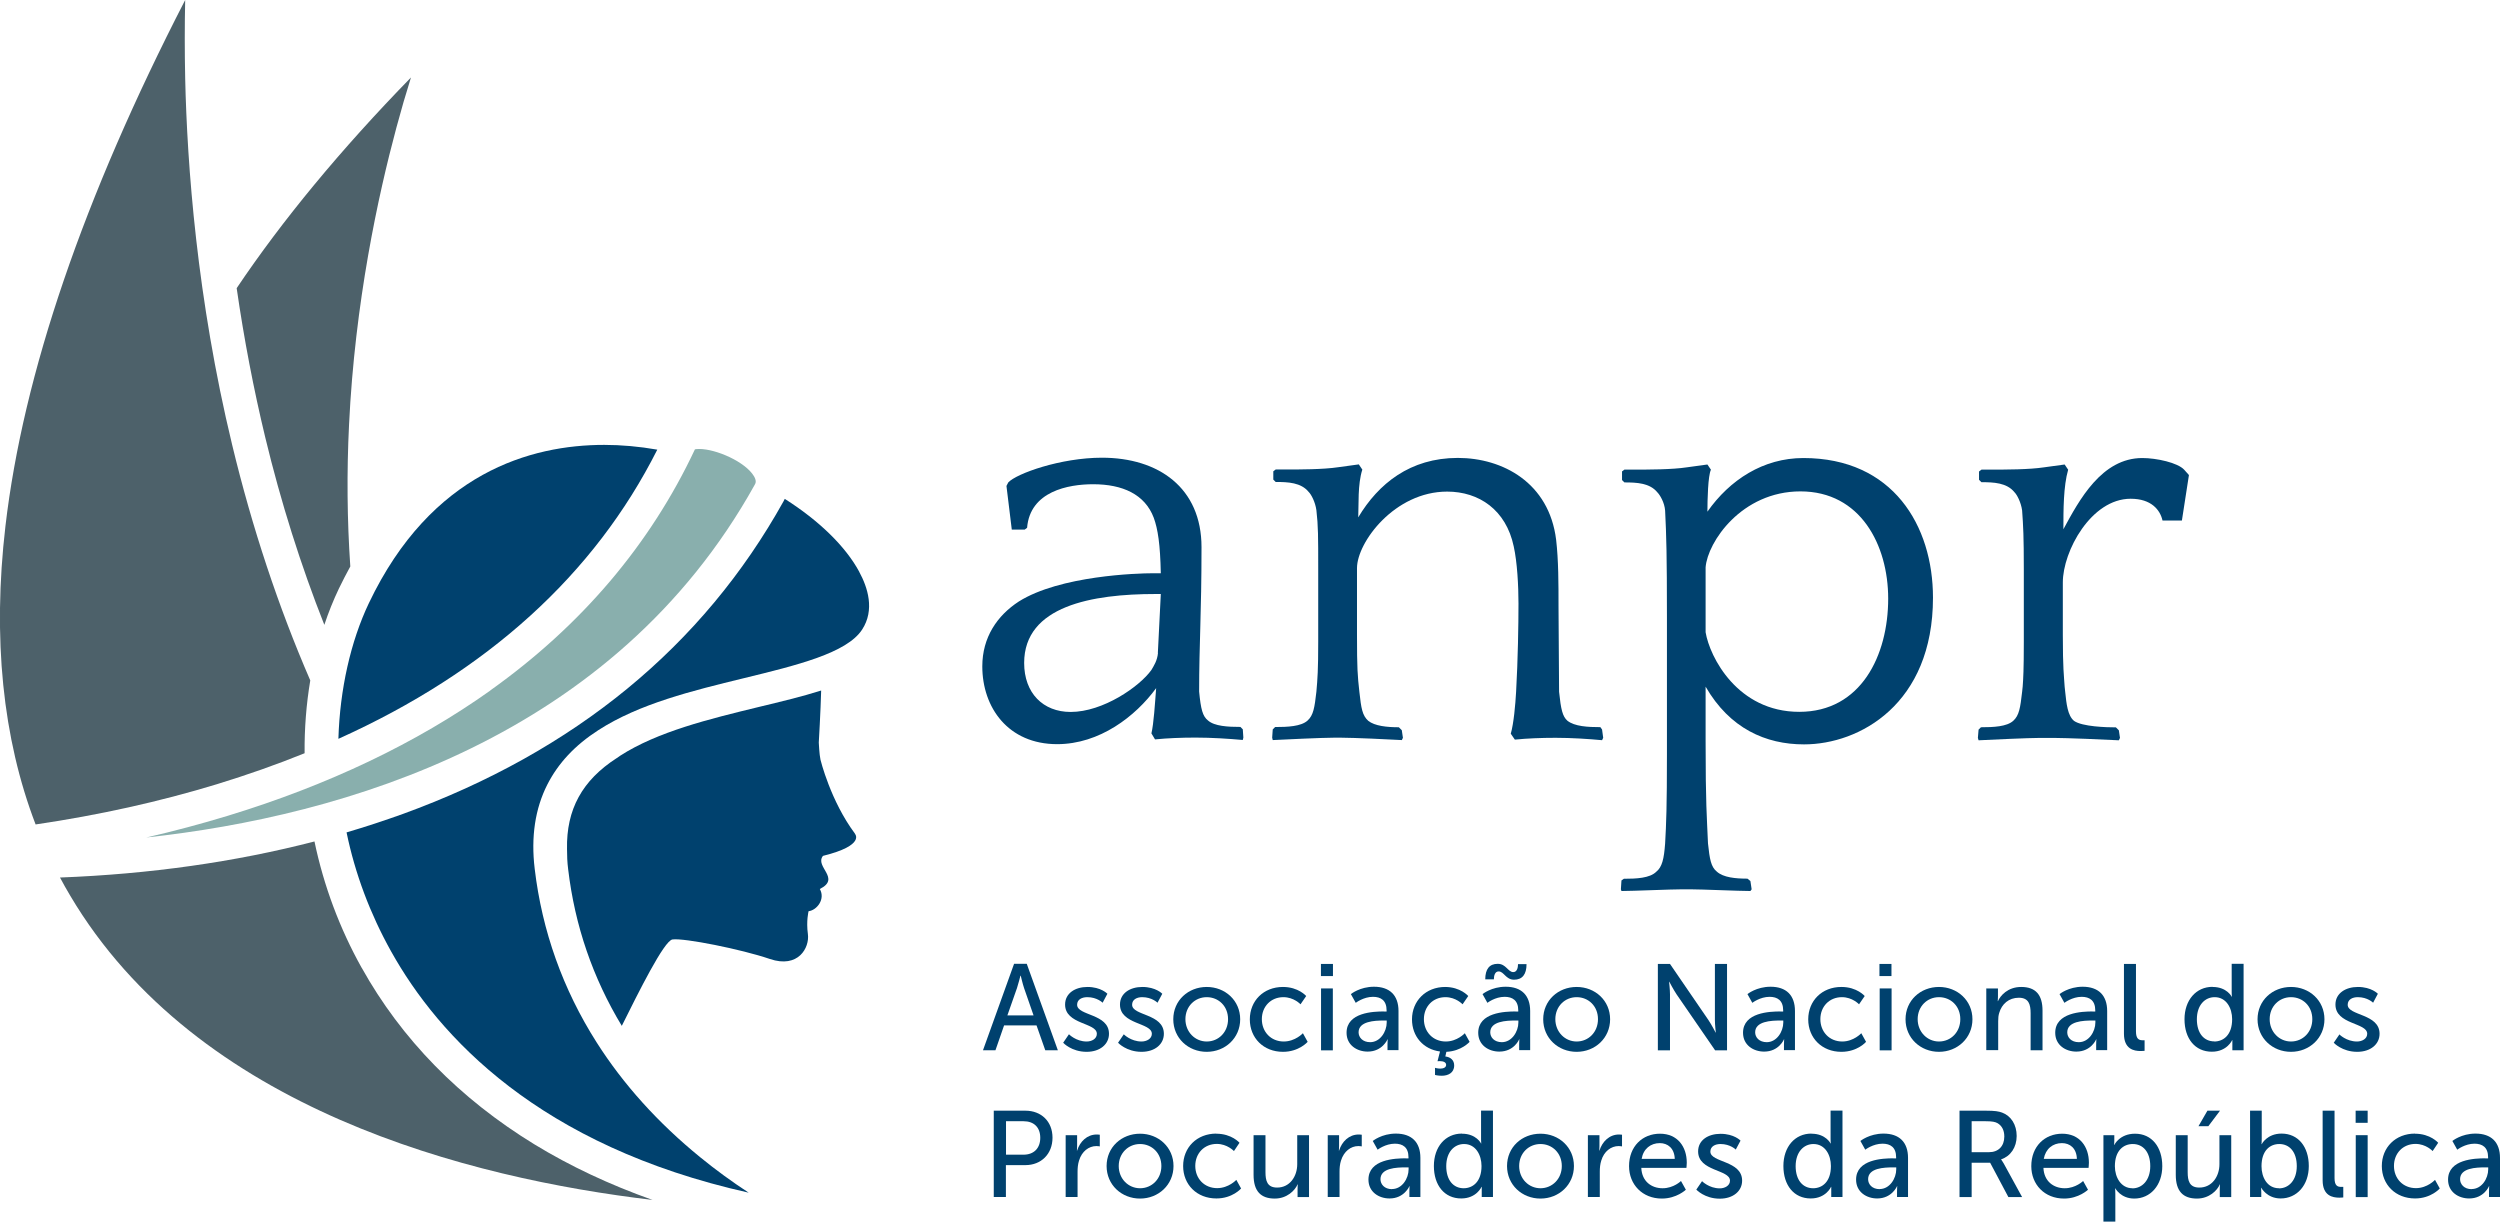 <?xml version="1.0" encoding="UTF-8"?>
<svg id="Camada_2" data-name="Camada 2" xmlns="http://www.w3.org/2000/svg" viewBox="0 0 220.45 107.72">
  <defs>
    <style>
      .cls-1 {
        fill: #89afad;
        fill-rule: evenodd;
      }

      .cls-1, .cls-2, .cls-3 {
        stroke-width: 0px;
      }

      .cls-2 {
        fill: #4d616a;
      }

      .cls-3 {
        fill: #00416e;
      }
    </style>
  </defs>
  <g id="Camada_1-2" data-name="Camada 1">
    <g>
      <g>
        <path class="cls-3" d="M101.53,64.68c.21-.89.31-2.6.42-4-1.82,2.49-4.99,4.94-8.73,4.94-4.31,0-6.6-3.22-6.6-6.86,0-2.55,1.3-4.47,3.22-5.72,3.64-2.29,10.5-2.49,11.79-2.49h.73c-.05-2.55-.26-3.9-.62-4.89-.78-2.07-2.75-2.96-5.35-2.96-2.18,0-5.56.62-5.82,3.84l-.21.16h-1.14l-.47-3.85.16-.31c.72-.78,4.62-2.18,8.26-2.18,4.99,0,8.78,2.65,8.78,7.89,0,5.87-.21,8.53-.21,12.73.15,1.57.31,2.18.78,2.55.57.51,1.77.57,2.86.57l.21.21.05.73-.05.21c-1.25-.11-2.75-.21-4.16-.21-1.25,0-2.49.05-3.58.16l-.31-.52ZM102.1,57.57l.26-5.19h-.47c-5.56,0-11.58,1.04-11.58,6.08,0,2.65,1.66,4.32,4.1,4.32,2.86,0,6.08-2.24,7.12-3.7.21-.36.52-.82.58-1.5Z"/>
        <path class="cls-3" d="M123.61,65.26c-.99-.06-4.31-.21-5.3-.21h-.73c-.99,0-4.36.16-5.35.21l-.05-.21.05-.73.21-.21c1.09,0,2.29-.05,2.86-.57.52-.47.62-1.15.78-2.55.1-1.14.16-1.92.16-4.41v-6.4c0-2.9,0-3.79-.16-5.19-.1-.73-.46-1.4-.68-1.61-.67-.83-1.82-.88-2.91-.88l-.21-.21v-.73l.21-.16h.94c1.14,0,3.27,0,4.57-.2l1.82-.25.31.46c-.42,1.3-.31,3.12-.36,4.21,1.77-2.96,4.57-5.24,8.78-5.24,3.95,0,8.05,2.18,8.67,7.22.21,1.81.21,3.89.21,5.87,0,2.49.05,5.04.05,7.53.16,1.57.31,2.18.73,2.55.63.51,1.82.57,2.91.57l.15.21.1.73-.1.21c-1.19-.11-2.7-.21-4.1-.21-1.25,0-2.5.05-3.59.16l-.36-.52c.26-.89.41-2.6.47-3.69.16-2.85.21-5.92.21-7.79,0-1.56-.11-3.64-.42-5.04-.68-3.22-3.06-4.83-5.87-4.83-4.63,0-7.95,4.47-7.95,6.75v5.87c0,3.01.05,3.59.21,5.04.16,1.46.26,2.08.78,2.55.57.46,1.66.57,2.7.57l.26.26.1.67-.1.21Z"/>
        <path class="cls-3" d="M143.03,41.57l.21-.16h.93c1.14,0,3.28,0,4.57-.2l1.82-.25.31.46c-.26.53-.31,2.66-.31,3.7,1.97-2.81,4.93-4.73,8.46-4.73,7.9,0,11.43,5.97,11.43,12.31,0,9.4-6.49,12.94-11.37,12.94-3.38,0-6.55-1.4-8.68-5.09v4.78c0,5.61.11,6.65.21,9.04.15,1.4.26,2.07.78,2.49.57.52,1.66.62,2.7.62l.26.21.11.73-.11.15c-.99,0-4.31-.15-5.29-.15h-.73c-.99,0-4.36.15-5.35.15l-.05-.15.05-.78.21-.15c1.09,0,2.29-.05,2.86-.62.52-.42.68-1.14.78-2.49.1-1.77.16-3.22.16-7.85v-12.1c0-5.51-.05-7.17-.16-9.4-.05-.73-.47-1.4-.68-1.61-.67-.83-1.82-.88-2.91-.88l-.21-.21v-.73ZM158.77,43.33c-5.2,0-8.2,4.47-8.37,6.7v5.72c.36,2.18,2.81,7.02,8.26,7.02s7.84-4.99,7.84-9.98c0-4.73-2.44-9.46-7.74-9.46Z"/>
        <path class="cls-3" d="M174.52,41.57l.21-.16h.94c1.14,0,3.27,0,4.57-.2l1.82-.25.31.46c-.42,1.46-.42,3.54-.42,5.25,1.4-2.59,3.38-6.28,6.96-6.28,1.25,0,3.12.41,3.69,1.03l.42.47-.62,4.01h-1.71c-.21-.94-.99-1.92-2.81-1.92-3.48,0-5.98,4.62-5.98,7.38v4.62c0,3.01.1,3.59.16,4.57l.05.47c.11,1.04.21,2.08.78,2.55.73.51,2.86.57,3.69.57l.26.26.1.67-.1.21c-.99-.06-4.73-.21-5.72-.21h-1.25c-.99,0-4.42.16-5.4.21l-.06-.21.06-.73.21-.21c1.09,0,2.28-.05,2.85-.57.52-.47.62-1.15.78-2.55l.05-.47c.05-.67.1-1.46.1-3.94v-6.4c0-2.9-.05-3.79-.15-5.19-.1-.73-.46-1.4-.68-1.61-.67-.83-1.82-.88-2.91-.88l-.21-.21v-.73Z"/>
      </g>
      <g>
        <path class="cls-3" d="M91.41,90.42h-2.87l-.76,2.19h-1.1l2.74-7.62h1.12l2.74,7.62h-1.11l-.77-2.19ZM89.98,86.04s-.17.69-.3,1.08l-.85,2.42h2.31l-.84-2.42c-.13-.39-.29-1.08-.29-1.08h-.02Z"/>
        <path class="cls-3" d="M94.26,91.2s.62.64,1.56.64c.46,0,.9-.24.9-.68,0-1-2.8-.8-2.8-2.58,0-.99.88-1.55,1.97-1.55,1.2,0,1.76.6,1.76.6l-.42.79s-.49-.49-1.35-.49c-.46,0-.9.19-.9.67,0,.98,2.81.77,2.81,2.56,0,.91-.78,1.59-1.97,1.59-1.34,0-2.07-.8-2.07-.8l.51-.75Z"/>
        <path class="cls-3" d="M99.09,91.2s.62.64,1.57.64c.45,0,.91-.24.91-.68,0-1-2.81-.8-2.81-2.58,0-.99.88-1.55,1.97-1.55,1.2,0,1.76.6,1.76.6l-.42.79s-.49-.49-1.35-.49c-.45,0-.89.19-.89.67,0,.98,2.8.77,2.8,2.56,0,.91-.78,1.59-1.97,1.59-1.34,0-2.07-.8-2.07-.8l.51-.75Z"/>
        <path class="cls-3" d="M106.41,87.03c1.63,0,2.95,1.2,2.95,2.85s-1.32,2.87-2.95,2.87-2.95-1.21-2.95-2.87,1.32-2.85,2.95-2.85ZM106.41,91.84c1.04,0,1.88-.82,1.88-1.97s-.84-1.94-1.88-1.94-1.88.81-1.88,1.94.85,1.97,1.88,1.97Z"/>
        <path class="cls-3" d="M113.13,87.03c1.37,0,2.05.8,2.05.8l-.5.73s-.58-.63-1.51-.63c-1.1,0-1.9.82-1.9,1.94s.8,1.97,1.93,1.97c1.02,0,1.69-.73,1.69-.73l.42.76s-.76.88-2.18.88c-1.71,0-2.92-1.22-2.92-2.86s1.21-2.86,2.92-2.86Z"/>
        <path class="cls-3" d="M116.48,85h1.06v1.07h-1.06v-1.07ZM116.49,87.16h1.04v5.46h-1.04v-5.46Z"/>
        <path class="cls-3" d="M122.03,89.2h.24v-.1c0-.89-.51-1.2-1.2-1.2-.84,0-1.52.53-1.52.53l-.43-.77s.79-.65,2.04-.65c1.38,0,2.16.75,2.16,2.14v3.45h-.97v-.52c0-.25.02-.43.02-.43h-.02s-.45,1.08-1.75,1.08c-.94,0-1.86-.57-1.86-1.66,0-1.8,2.37-1.88,3.29-1.88ZM120.82,91.9c.88,0,1.46-.93,1.46-1.74v-.17h-.27c-.79,0-2.21.06-2.21,1.04,0,.44.35.87,1.03.87Z"/>
        <path class="cls-3" d="M127.42,87.03c1.37,0,2.05.8,2.05.8l-.5.73s-.58-.63-1.51-.63c-1.1,0-1.9.82-1.9,1.94s.8,1.97,1.93,1.97c1.01,0,1.68-.73,1.68-.73l.42.76s-.71.82-2.05.88l-.09.41c.45.05.78.32.78.79,0,.67-.55.91-1.1.91-.34,0-.59-.07-.59-.07v-.63s.22.07.46.07c.27,0,.52-.09.52-.33,0-.23-.24-.33-.57-.33-.1,0-.19.01-.19.01l.22-.86c-1.47-.19-2.47-1.33-2.47-2.83,0-1.62,1.21-2.86,2.93-2.86Z"/>
        <path class="cls-3" d="M133.64,89.2h.24v-.1c0-.89-.51-1.2-1.2-1.2-.85,0-1.52.53-1.52.53l-.43-.77s.79-.65,2.04-.65c1.38,0,2.16.75,2.16,2.14v3.45h-.97v-.52c0-.25.02-.43.02-.43h-.02s-.44,1.08-1.75,1.08c-.94,0-1.86-.57-1.86-1.66,0-1.8,2.37-1.88,3.29-1.88ZM132.08,84.99c.72,0,.9.73,1.36.73.33,0,.42-.39.42-.7h.75c0,.9-.37,1.37-1.1,1.37s-.89-.73-1.36-.73c-.33,0-.42.38-.42.7h-.76c0-.91.37-1.37,1.1-1.37ZM132.43,91.9c.88,0,1.46-.93,1.46-1.74v-.17h-.27c-.79,0-2.21.06-2.21,1.04,0,.44.35.87,1.03.87Z"/>
        <path class="cls-3" d="M139.03,87.03c1.63,0,2.95,1.2,2.95,2.85s-1.32,2.87-2.95,2.87-2.95-1.21-2.95-2.87,1.32-2.85,2.95-2.85ZM139.03,91.84c1.04,0,1.88-.82,1.88-1.97s-.84-1.94-1.88-1.94-1.88.81-1.88,1.94.85,1.97,1.88,1.97Z"/>
        <path class="cls-3" d="M146.2,85h1.06l3.39,4.95c.28.41.63,1.1.63,1.1h.02s-.08-.68-.08-1.1v-4.95h1.07v7.62h-1.05l-3.4-4.94c-.28-.42-.64-1.11-.64-1.11h-.02s.08.68.08,1.11v4.94h-1.07v-7.62Z"/>
        <path class="cls-3" d="M157,89.2h.24v-.1c0-.89-.51-1.2-1.2-1.2-.84,0-1.52.53-1.52.53l-.43-.77s.79-.65,2.04-.65c1.38,0,2.15.75,2.15,2.14v3.45h-.97v-.52c0-.25.02-.43.02-.43h-.02s-.44,1.08-1.75,1.08c-.94,0-1.86-.57-1.86-1.66,0-1.8,2.37-1.88,3.29-1.88ZM155.79,91.9c.88,0,1.46-.93,1.46-1.74v-.17h-.27c-.79,0-2.21.06-2.21,1.04,0,.44.35.87,1.03.87Z"/>
        <path class="cls-3" d="M162.38,87.03c1.37,0,2.05.8,2.05.8l-.5.73s-.58-.63-1.51-.63c-1.1,0-1.9.82-1.9,1.94s.8,1.97,1.93,1.97c1.01,0,1.68-.73,1.68-.73l.42.76s-.75.88-2.18.88c-1.71,0-2.92-1.22-2.92-2.86s1.21-2.86,2.92-2.86Z"/>
        <path class="cls-3" d="M165.73,85h1.06v1.07h-1.06v-1.07ZM165.75,87.16h1.05v5.46h-1.05v-5.46Z"/>
        <path class="cls-3" d="M170.98,87.03c1.63,0,2.95,1.2,2.95,2.85s-1.32,2.87-2.95,2.87-2.95-1.21-2.95-2.87,1.32-2.85,2.95-2.85ZM170.98,91.84c1.04,0,1.88-.82,1.88-1.97s-.84-1.94-1.88-1.94-1.88.81-1.88,1.94.85,1.97,1.88,1.97Z"/>
        <path class="cls-3" d="M175.16,87.16h1.02v.72c0,.22-.02.4-.02.4h.02c.21-.48.86-1.25,2.05-1.25,1.28,0,1.88.7,1.88,2.09v3.49h-1.05v-3.26c0-.77-.16-1.37-1.04-1.37s-1.5.55-1.73,1.34c-.07.21-.09.46-.09.73v2.55h-1.05v-5.46Z"/>
        <path class="cls-3" d="M184.52,89.2h.24v-.1c0-.89-.51-1.2-1.2-1.2-.84,0-1.52.53-1.52.53l-.43-.77s.79-.65,2.04-.65c1.38,0,2.16.75,2.16,2.14v3.45h-.97v-.52c0-.25.02-.43.02-.43h-.02s-.44,1.08-1.75,1.08c-.94,0-1.86-.57-1.86-1.66,0-1.8,2.38-1.88,3.29-1.88ZM183.31,91.9c.88,0,1.46-.93,1.46-1.74v-.17h-.27c-.79,0-2.21.06-2.21,1.04,0,.44.34.87,1.02.87Z"/>
        <path class="cls-3" d="M187.3,85h1.05v5.95c0,.66.26.78.58.78.1,0,.18,0,.18,0v.93s-.16.02-.35.02c-.59,0-1.47-.16-1.47-1.53v-6.13Z"/>
        <path class="cls-3" d="M195.11,87.03c1.26,0,1.68.86,1.68.86h.02s-.02-.16-.02-.37v-2.53h1.05v7.62h-.99v-.52c0-.21,0-.37,0-.37h-.02s-.44,1.02-1.79,1.02c-1.48,0-2.41-1.16-2.41-2.86s1.03-2.86,2.47-2.86ZM195.25,91.84c.81,0,1.58-.57,1.58-1.97,0-.97-.51-1.94-1.54-1.94-.87,0-1.57.71-1.57,1.95s.63,1.95,1.54,1.95Z"/>
        <path class="cls-3" d="M202.02,87.03c1.63,0,2.95,1.2,2.95,2.85s-1.32,2.87-2.95,2.87-2.95-1.21-2.95-2.87,1.32-2.85,2.95-2.85ZM202.02,91.84c1.04,0,1.88-.82,1.88-1.97s-.84-1.94-1.88-1.94-1.88.81-1.88,1.94.85,1.97,1.88,1.97Z"/>
        <path class="cls-3" d="M206.27,91.2s.62.64,1.57.64c.45,0,.9-.24.9-.68,0-1-2.8-.8-2.8-2.58,0-.99.89-1.55,1.98-1.55,1.2,0,1.76.6,1.76.6l-.42.79s-.48-.49-1.35-.49c-.45,0-.89.19-.89.67,0,.98,2.81.77,2.81,2.56,0,.91-.78,1.59-1.97,1.59-1.34,0-2.07-.8-2.07-.8l.51-.75Z"/>
        <path class="cls-3" d="M87.64,97.94h2.78c1.39,0,2.39.94,2.39,2.38s-1,2.42-2.39,2.42h-1.72v2.81h-1.07v-7.62ZM90.25,101.82c.92,0,1.48-.57,1.48-1.49s-.56-1.46-1.47-1.46h-1.55v2.95h1.54Z"/>
        <path class="cls-3" d="M93.97,100.1h1.01v.95c0,.23-.02.41-.02.41h.02c.25-.8.88-1.42,1.73-1.42.14,0,.27.02.27.02v1.03s-.14-.03-.3-.03c-.67,0-1.29.47-1.53,1.28-.1.31-.13.65-.13.98v2.23h-1.05v-5.46Z"/>
        <path class="cls-3" d="M100.53,99.97c1.63,0,2.95,1.2,2.95,2.85s-1.32,2.87-2.95,2.87-2.95-1.21-2.95-2.87,1.32-2.85,2.95-2.85ZM100.53,104.78c1.04,0,1.88-.82,1.88-1.96s-.84-1.94-1.88-1.94-1.88.81-1.88,1.94.85,1.96,1.88,1.96Z"/>
        <path class="cls-3" d="M107.25,99.97c1.37,0,2.05.8,2.05.8l-.49.73s-.59-.63-1.51-.63c-1.1,0-1.9.82-1.9,1.94s.8,1.96,1.93,1.96c1.02,0,1.69-.73,1.69-.73l.42.76s-.75.88-2.18.88c-1.72,0-2.93-1.22-2.93-2.86s1.21-2.86,2.93-2.86Z"/>
        <path class="cls-3" d="M110.54,100.1h1.05v3.26c0,.76.15,1.36,1.03,1.36,1.11,0,1.77-.98,1.77-2.06v-2.56h1.04v5.46h-1.01v-.72c0-.23.02-.4.02-.4h-.02c-.23.54-.94,1.25-2.01,1.25-1.23,0-1.87-.65-1.87-2.09v-3.5Z"/>
        <path class="cls-3" d="M117.07,100.1h1.01v.95c0,.23-.02.41-.02.41h.02c.25-.8.88-1.42,1.73-1.42.14,0,.27.02.27.02v1.03s-.14-.03-.3-.03c-.67,0-1.28.47-1.53,1.28-.1.31-.13.65-.13.98v2.23h-1.04v-5.46Z"/>
        <path class="cls-3" d="M123.96,102.15h.24v-.1c0-.89-.51-1.2-1.2-1.2-.84,0-1.52.53-1.52.53l-.43-.77s.79-.65,2.04-.65c1.38,0,2.16.75,2.16,2.14v3.45h-.97v-.52c0-.25.02-.43.02-.43h-.02s-.45,1.08-1.75,1.08c-.94,0-1.86-.57-1.86-1.66,0-1.8,2.37-1.88,3.29-1.88ZM122.75,104.85c.88,0,1.46-.93,1.46-1.74v-.17h-.27c-.79,0-2.21.05-2.21,1.04,0,.44.34.88,1.02.88Z"/>
        <path class="cls-3" d="M128.92,99.97c1.26,0,1.68.86,1.68.86h.02s-.02-.16-.02-.37v-2.53h1.05v7.62h-.99v-.52c0-.22,0-.37,0-.37h-.02s-.44,1.02-1.79,1.02c-1.48,0-2.41-1.16-2.41-2.86s1.02-2.86,2.47-2.86ZM129.06,104.78c.81,0,1.58-.57,1.58-1.96,0-.97-.51-1.94-1.54-1.94-.86,0-1.57.71-1.57,1.95s.63,1.95,1.54,1.95Z"/>
        <path class="cls-3" d="M135.84,99.97c1.63,0,2.95,1.2,2.95,2.85s-1.32,2.87-2.95,2.87-2.95-1.21-2.95-2.87,1.31-2.85,2.95-2.85ZM135.84,104.78c1.03,0,1.88-.82,1.88-1.96s-.84-1.94-1.88-1.94-1.88.81-1.88,1.94.85,1.96,1.88,1.96Z"/>
        <path class="cls-3" d="M140.02,100.1h1.02v.95c0,.23-.02.41-.02.41h.02c.25-.8.88-1.42,1.72-1.42.14,0,.27.02.27.02v1.03s-.14-.03-.3-.03c-.67,0-1.29.47-1.53,1.28-.1.31-.13.65-.13.98v2.23h-1.05v-5.46Z"/>
        <path class="cls-3" d="M146.38,99.97c1.54,0,2.36,1.14,2.36,2.56,0,.14-.03.45-.03.45h-3.98c.05,1.2.9,1.8,1.88,1.8s1.62-.64,1.62-.64l.43.77s-.81.78-2.12.78c-1.71,0-2.89-1.24-2.89-2.86,0-1.74,1.18-2.86,2.73-2.86ZM147.68,102.19c-.03-.94-.62-1.39-1.32-1.39-.8,0-1.45.5-1.6,1.39h2.92Z"/>
        <path class="cls-3" d="M150.08,104.15s.62.64,1.57.64c.45,0,.9-.24.9-.68,0-1-2.81-.8-2.81-2.58,0-.99.88-1.55,1.98-1.55,1.2,0,1.76.6,1.76.6l-.42.79s-.48-.49-1.35-.49c-.45,0-.89.2-.89.67,0,.98,2.8.77,2.8,2.56,0,.91-.78,1.59-1.97,1.59-1.34,0-2.07-.8-2.07-.8l.51-.75Z"/>
        <path class="cls-3" d="M159.74,99.97c1.26,0,1.68.86,1.68.86h.02s-.02-.16-.02-.37v-2.53h1.05v7.62h-.99v-.52c0-.22,0-.37,0-.37h-.02s-.44,1.02-1.79,1.02c-1.48,0-2.41-1.16-2.41-2.86s1.02-2.86,2.47-2.86ZM159.88,104.78c.81,0,1.57-.57,1.57-1.96,0-.97-.51-1.94-1.54-1.94-.86,0-1.57.71-1.57,1.95s.64,1.95,1.54,1.95Z"/>
        <path class="cls-3" d="M166.96,102.15h.24v-.1c0-.89-.51-1.2-1.2-1.2-.84,0-1.52.53-1.52.53l-.43-.77s.79-.65,2.04-.65c1.38,0,2.16.75,2.16,2.14v3.45h-.97v-.52c0-.25.02-.43.02-.43h-.02s-.45,1.08-1.75,1.08c-.94,0-1.86-.57-1.86-1.66,0-1.8,2.37-1.88,3.29-1.88ZM165.75,104.85c.88,0,1.46-.93,1.46-1.74v-.17h-.27c-.79,0-2.21.05-2.21,1.04,0,.44.34.88,1.03.88Z"/>
        <path class="cls-3" d="M172.79,97.94h2.33c.8,0,1.13.06,1.43.17.78.29,1.28,1.06,1.28,2.06s-.54,1.79-1.37,2.06v.02s.09.1.23.35l1.62,2.96h-1.21l-1.61-3.03h-1.63v3.03h-1.07v-7.62ZM175.39,101.6c.83,0,1.35-.53,1.35-1.38,0-.56-.22-.96-.6-1.18-.2-.11-.45-.17-1.05-.17h-1.23v2.73h1.53Z"/>
        <path class="cls-3" d="M181.84,99.97c1.54,0,2.36,1.14,2.36,2.56,0,.14-.03.45-.03.45h-3.98c.05,1.2.91,1.8,1.88,1.8s1.62-.64,1.62-.64l.43.77s-.81.78-2.11.78c-1.72,0-2.89-1.24-2.89-2.86,0-1.74,1.18-2.86,2.73-2.86ZM183.14,102.19c-.03-.94-.61-1.39-1.32-1.39-.8,0-1.44.5-1.6,1.39h2.91Z"/>
        <path class="cls-3" d="M185.48,100.1h.96v.46c0,.21-.02.4-.02.4h.02s.46-.99,1.83-.99c1.47,0,2.4,1.17,2.4,2.86s-1.05,2.86-2.47,2.86c-1.2,0-1.67-.9-1.67-.9h-.02s.02.2.02.48v2.45h-1.05v-7.62ZM188.03,104.79c.86,0,1.58-.71,1.58-1.96s-.64-1.95-1.54-1.95c-.82,0-1.58.57-1.58,1.96,0,.97.54,1.94,1.54,1.94Z"/>
        <path class="cls-3" d="M191.87,100.1h1.04v3.26c0,.76.15,1.36,1.03,1.36,1.11,0,1.77-.98,1.77-2.06v-2.56h1.04v5.46h-1.01v-.72c0-.23.02-.4.02-.4h-.02c-.22.54-.94,1.25-2.01,1.25-1.23,0-1.87-.65-1.87-2.09v-3.5ZM194.64,97.94h1.12l-1.03,1.37h-.87l.79-1.37Z"/>
        <path class="cls-3" d="M198.4,97.94h1.04v2.49c0,.27-.02.46-.02.46h.02s.46-.93,1.75-.93c1.47,0,2.4,1.17,2.4,2.86s-1.05,2.86-2.48,2.86c-1.22,0-1.71-.94-1.71-.94h-.02s.02.17.02.41v.4h-.99v-7.62ZM200.96,104.79c.86,0,1.57-.71,1.57-1.96s-.64-1.95-1.54-1.95c-.82,0-1.57.57-1.57,1.96,0,.97.5,1.94,1.54,1.94Z"/>
        <path class="cls-3" d="M204.81,97.94h1.05v5.95c0,.66.26.77.58.77.1,0,.19,0,.19,0v.93s-.16.02-.35.02c-.59,0-1.47-.16-1.47-1.53v-6.13Z"/>
        <path class="cls-3" d="M207.72,97.94h1.06v1.07h-1.06v-1.07ZM207.73,100.1h1.05v5.46h-1.05v-5.46Z"/>
        <path class="cls-3" d="M212.95,99.97c1.37,0,2.05.8,2.05.8l-.49.73s-.58-.63-1.51-.63c-1.1,0-1.9.82-1.9,1.94s.8,1.96,1.94,1.96c1.01,0,1.68-.73,1.68-.73l.42.76s-.76.88-2.18.88c-1.72,0-2.93-1.22-2.93-2.86s1.21-2.86,2.93-2.86Z"/>
        <path class="cls-3" d="M219.16,102.15h.24v-.1c0-.89-.51-1.2-1.2-1.2-.84,0-1.52.53-1.52.53l-.43-.77s.79-.65,2.04-.65c1.38,0,2.16.75,2.16,2.14v3.45h-.97v-.52c0-.25.02-.43.02-.43h-.02s-.44,1.08-1.75,1.08c-.94,0-1.86-.57-1.86-1.66,0-1.8,2.37-1.88,3.29-1.88ZM217.95,104.85c.89,0,1.46-.93,1.46-1.74v-.17h-.27c-.79,0-2.21.05-2.21,1.04,0,.44.35.88,1.02.88Z"/>
      </g>
      <g>
        <path class="cls-2" d="M20.87,25.41c.65,4.5,1.5,8.93,2.52,13.16,1.38,5.72,3.13,11.27,5.21,16.53.37-1.12.8-2.18,1.28-3.19.33-.68.67-1.34,1.01-1.96-.28-4.09-.32-8.31-.11-12.52.52-10.77,2.56-20.17,4.17-26.16.41-1.53.84-3.01,1.29-4.44-6.2,6.36-11.36,12.61-15.37,18.58Z"/>
        <path class="cls-1" d="M43.25,60.88c-6.5,4.63-14.31,8.36-23.21,11.07-2.31.7-4.69,1.34-7.14,1.9,17.31-1.88,41.22-8.74,53.65-31.1.08-.14.18-.33-.06-.75-.75-1.27-3.33-2.41-4.84-2.41-.18,0-.3.02-.37.03-3.94,8.39-10,15.53-18.03,21.25Z"/>
        <g>
          <path class="cls-3" d="M75.78,50.44c-1.21-2.25-3.54-4.52-6.58-6.45-.03.07-.07.14-.1.2-7.11,12.79-18.41,22.07-33.59,27.59-1.62.58-3.28,1.13-4.95,1.62.75,3.64,2.07,7.16,3.92,10.48,4.2,7.53,13.05,17.16,31.54,21.29-1.48-.97-2.91-2.01-4.27-3.12-3.71-3.02-6.79-6.43-9.15-10.15-2.96-4.66-4.8-9.8-5.45-15.29-.34-2.81.04-5.31,1.11-7.42.96-1.89,2.43-3.47,4.51-4.81,3.61-2.33,8.28-3.47,12.79-4.57,4.72-1.15,9.11-2.22,10.46-4.29,1.14-1.74.49-3.73-.25-5.09Z"/>
          <path class="cls-3" d="M29.84,65.15c13.12-5.91,22.57-14.48,28.12-25.5-1.6-.28-3.17-.42-4.68-.42-6.43,0-15.25,2.42-20.75,13.95-1.61,3.38-2.56,7.61-2.69,11.96Z"/>
        </g>
        <g>
          <path class="cls-2" d="M.48,46.39c-1.15,9.87-.25,18.72,2.66,26.31,5.57-.82,10.94-2.01,15.99-3.55,2.7-.83,5.29-1.74,7.73-2.73-.02-2.17.15-4.33.5-6.42-2.81-6.48-5.13-13.47-6.89-20.78-3.11-12.9-3.97-24.69-4.14-32.31-.05-2.39-.05-4.7,0-6.91C7.37,17.4,2.04,33,.48,46.39Z"/>
          <path class="cls-2" d="M31.89,85.34c-1.94-3.48-3.34-7.22-4.16-11.14-6.99,1.81-14.53,2.88-22.44,3.18.28.53.58,1.06.89,1.58,11.17,18.88,35.21,24.94,51.36,26.85-3.78-1.34-7.27-2.98-10.43-4.91-6.58-4.03-11.71-9.27-15.22-15.57Z"/>
        </g>
        <path class="cls-3" d="M75.39,73.51c-2.16-2.89-3.04-6.52-3.04-6.52-.1-.44-.15-1.51-.15-1.51,0,0,.16-2.71.21-4.59-1.67.53-3.54.98-5.5,1.45-4.39,1.07-8.92,2.17-12.24,4.31-.1.06-.18.14-.28.2,0,0,0,0-.01,0-3.04,1.96-4.45,4.53-4.38,8.02,0,.57.02,1.16.1,1.78.59,4.98,2.18,9.59,4.73,13.81,1.46-2.93,3.73-7.52,4.47-7.62,1.04-.14,6.06.86,8.58,1.72,2.52.86,3.52-1,3.36-2.19-.16-1.17.06-2.02.06-2.02.71-.08,1.51-1.05.99-1.96,1.9-.94-.48-1.96.28-2.92,3.8-.94,2.81-1.96,2.81-1.96Z"/>
      </g>
    </g>
  </g>
</svg>